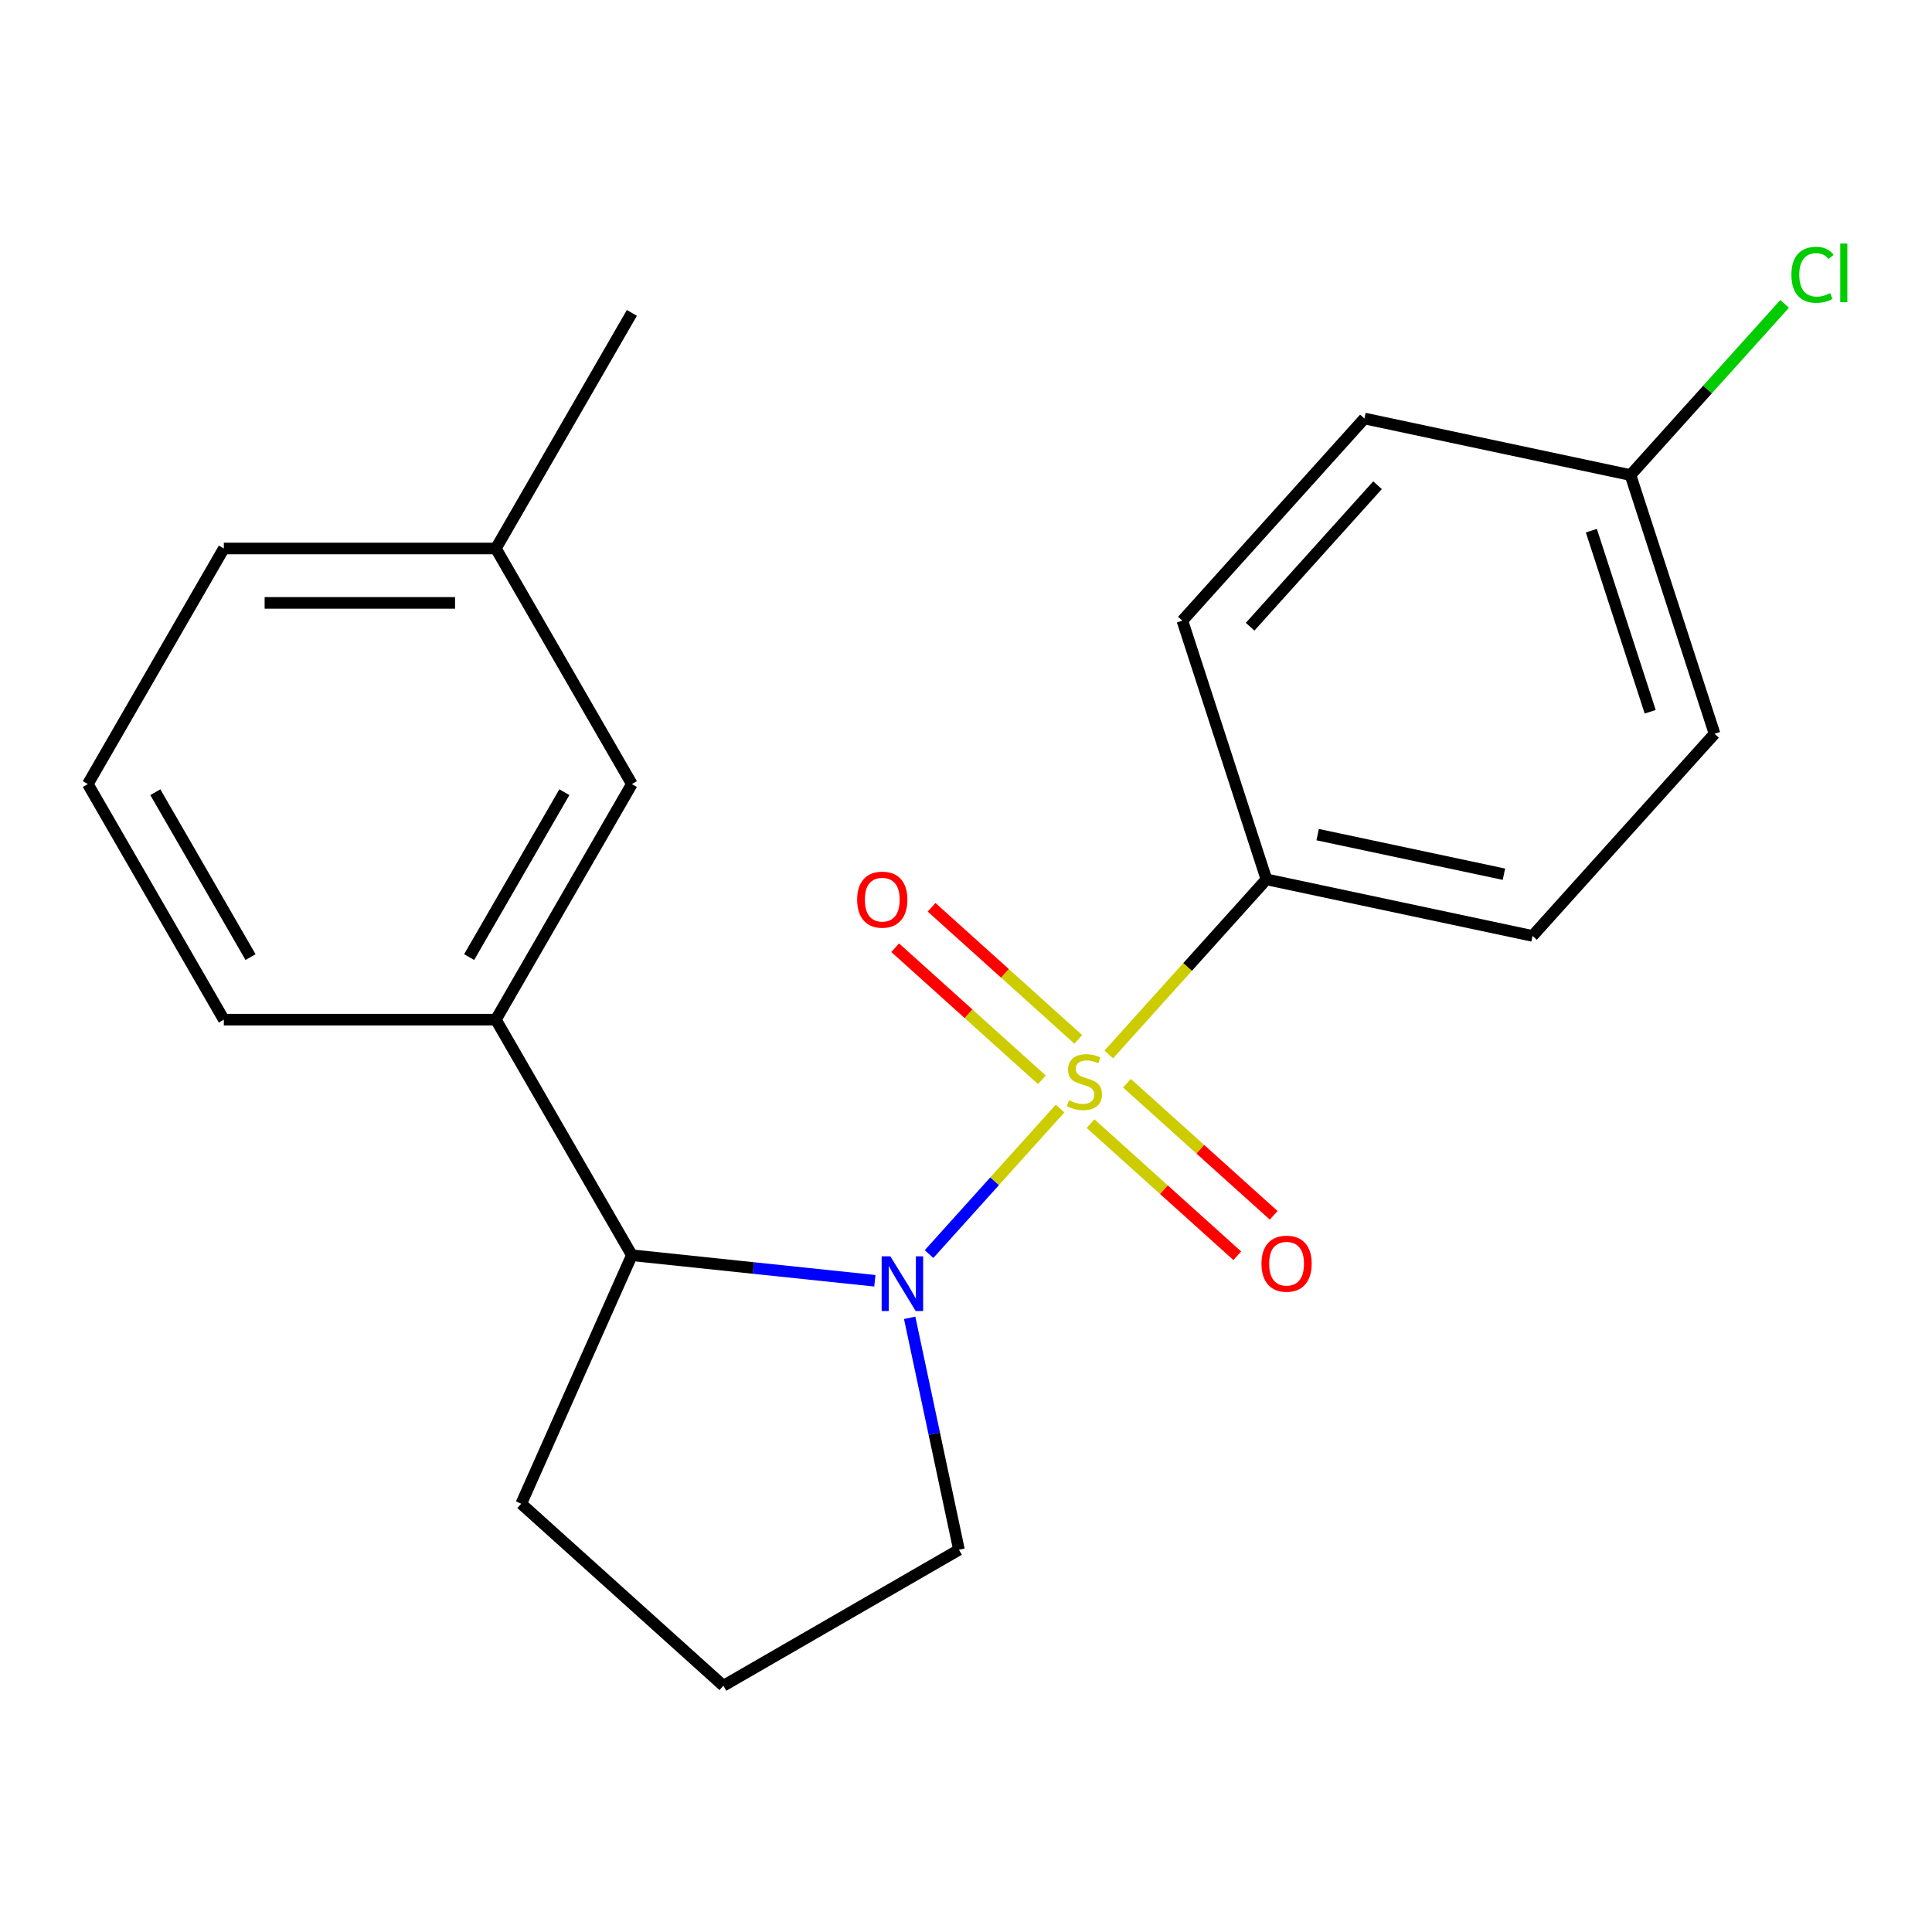 <?xml version='1.0' encoding='iso-8859-1'?>
<svg version='1.1' baseProfile='full'
              xmlns='http://www.w3.org/2000/svg'
                      xmlns:rdkit='http://www.rdkit.org/xml'
                      xmlns:xlink='http://www.w3.org/1999/xlink'
                  xml:space='preserve'
width='1000px' height='1000px' viewBox='0 0 1000 1000'>
<!-- END OF HEADER -->
<rect style='opacity:1.0;fill:#FFFFFF;stroke:none' width='1000' height='1000' x='0' y='0'> </rect>
<path class='bond-0' d='M 548.697,573.782 L 514.784,611.445' style='fill:none;fill-rule:evenodd;stroke:#CCCC00;stroke-width:6px;stroke-linecap:butt;stroke-linejoin:miter;stroke-opacity:1' />
<path class='bond-0' d='M 514.784,611.445 L 480.872,649.109' style='fill:none;fill-rule:evenodd;stroke:#0000FF;stroke-width:6px;stroke-linecap:butt;stroke-linejoin:miter;stroke-opacity:1' />
<path class='bond-2' d='M 573.897,545.795 L 614.703,500.474' style='fill:none;fill-rule:evenodd;stroke:#CCCC00;stroke-width:6px;stroke-linecap:butt;stroke-linejoin:miter;stroke-opacity:1' />
<path class='bond-2' d='M 614.703,500.474 L 655.51,455.154' style='fill:none;fill-rule:evenodd;stroke:#000000;stroke-width:6px;stroke-linecap:butt;stroke-linejoin:miter;stroke-opacity:1' />
<path class='bond-4' d='M 558.118,537.98 L 520.149,503.792' style='fill:none;fill-rule:evenodd;stroke:#CCCC00;stroke-width:6px;stroke-linecap:butt;stroke-linejoin:miter;stroke-opacity:1' />
<path class='bond-4' d='M 520.149,503.792 L 482.179,469.604' style='fill:none;fill-rule:evenodd;stroke:#FF0000;stroke-width:6px;stroke-linecap:butt;stroke-linejoin:miter;stroke-opacity:1' />
<path class='bond-4' d='M 539.275,558.907 L 501.306,524.719' style='fill:none;fill-rule:evenodd;stroke:#CCCC00;stroke-width:6px;stroke-linecap:butt;stroke-linejoin:miter;stroke-opacity:1' />
<path class='bond-4' d='M 501.306,524.719 L 463.337,490.531' style='fill:none;fill-rule:evenodd;stroke:#FF0000;stroke-width:6px;stroke-linecap:butt;stroke-linejoin:miter;stroke-opacity:1' />
<path class='bond-5' d='M 564.475,581.597 L 602.444,615.785' style='fill:none;fill-rule:evenodd;stroke:#CCCC00;stroke-width:6px;stroke-linecap:butt;stroke-linejoin:miter;stroke-opacity:1' />
<path class='bond-5' d='M 602.444,615.785 L 640.414,649.972' style='fill:none;fill-rule:evenodd;stroke:#FF0000;stroke-width:6px;stroke-linecap:butt;stroke-linejoin:miter;stroke-opacity:1' />
<path class='bond-5' d='M 583.318,560.67 L 621.287,594.858' style='fill:none;fill-rule:evenodd;stroke:#CCCC00;stroke-width:6px;stroke-linecap:butt;stroke-linejoin:miter;stroke-opacity:1' />
<path class='bond-5' d='M 621.287,594.858 L 659.257,629.045' style='fill:none;fill-rule:evenodd;stroke:#FF0000;stroke-width:6px;stroke-linecap:butt;stroke-linejoin:miter;stroke-opacity:1' />
<path class='bond-1' d='M 452.823,662.924 L 389.939,656.315' style='fill:none;fill-rule:evenodd;stroke:#0000FF;stroke-width:6px;stroke-linecap:butt;stroke-linejoin:miter;stroke-opacity:1' />
<path class='bond-1' d='M 389.939,656.315 L 327.054,649.705' style='fill:none;fill-rule:evenodd;stroke:#000000;stroke-width:6px;stroke-linecap:butt;stroke-linejoin:miter;stroke-opacity:1' />
<path class='bond-9' d='M 470.841,682.103 L 483.599,742.125' style='fill:none;fill-rule:evenodd;stroke:#0000FF;stroke-width:6px;stroke-linecap:butt;stroke-linejoin:miter;stroke-opacity:1' />
<path class='bond-9' d='M 483.599,742.125 L 496.357,802.146' style='fill:none;fill-rule:evenodd;stroke:#000000;stroke-width:6px;stroke-linecap:butt;stroke-linejoin:miter;stroke-opacity:1' />
<path class='bond-3' d='M 327.054,649.705 L 256.654,527.769' style='fill:none;fill-rule:evenodd;stroke:#000000;stroke-width:6px;stroke-linecap:butt;stroke-linejoin:miter;stroke-opacity:1' />
<path class='bond-15' d='M 327.054,649.705 L 269.786,778.333' style='fill:none;fill-rule:evenodd;stroke:#000000;stroke-width:6px;stroke-linecap:butt;stroke-linejoin:miter;stroke-opacity:1' />
<path class='bond-7' d='M 655.51,455.154 L 793.233,484.428' style='fill:none;fill-rule:evenodd;stroke:#000000;stroke-width:6px;stroke-linecap:butt;stroke-linejoin:miter;stroke-opacity:1' />
<path class='bond-7' d='M 682.023,432 L 778.43,452.492' style='fill:none;fill-rule:evenodd;stroke:#000000;stroke-width:6px;stroke-linecap:butt;stroke-linejoin:miter;stroke-opacity:1' />
<path class='bond-8' d='M 655.51,455.154 L 612.001,321.245' style='fill:none;fill-rule:evenodd;stroke:#000000;stroke-width:6px;stroke-linecap:butt;stroke-linejoin:miter;stroke-opacity:1' />
<path class='bond-6' d='M 256.654,527.769 L 327.054,405.833' style='fill:none;fill-rule:evenodd;stroke:#000000;stroke-width:6px;stroke-linecap:butt;stroke-linejoin:miter;stroke-opacity:1' />
<path class='bond-6' d='M 242.827,495.399 L 292.107,410.043' style='fill:none;fill-rule:evenodd;stroke:#000000;stroke-width:6px;stroke-linecap:butt;stroke-linejoin:miter;stroke-opacity:1' />
<path class='bond-16' d='M 256.654,527.769 L 115.855,527.769' style='fill:none;fill-rule:evenodd;stroke:#000000;stroke-width:6px;stroke-linecap:butt;stroke-linejoin:miter;stroke-opacity:1' />
<path class='bond-11' d='M 327.054,405.833 L 256.654,283.897' style='fill:none;fill-rule:evenodd;stroke:#000000;stroke-width:6px;stroke-linecap:butt;stroke-linejoin:miter;stroke-opacity:1' />
<path class='bond-13' d='M 793.233,484.428 L 887.447,379.793' style='fill:none;fill-rule:evenodd;stroke:#000000;stroke-width:6px;stroke-linecap:butt;stroke-linejoin:miter;stroke-opacity:1' />
<path class='bond-12' d='M 612.001,321.245 L 706.214,216.61' style='fill:none;fill-rule:evenodd;stroke:#000000;stroke-width:6px;stroke-linecap:butt;stroke-linejoin:miter;stroke-opacity:1' />
<path class='bond-12' d='M 647.059,324.392 L 713.009,251.148' style='fill:none;fill-rule:evenodd;stroke:#000000;stroke-width:6px;stroke-linecap:butt;stroke-linejoin:miter;stroke-opacity:1' />
<path class='bond-17' d='M 496.357,802.146 L 374.421,872.546' style='fill:none;fill-rule:evenodd;stroke:#000000;stroke-width:6px;stroke-linecap:butt;stroke-linejoin:miter;stroke-opacity:1' />
<path class='bond-10' d='M 843.937,245.884 L 706.214,216.61' style='fill:none;fill-rule:evenodd;stroke:#000000;stroke-width:6px;stroke-linecap:butt;stroke-linejoin:miter;stroke-opacity:1' />
<path class='bond-14' d='M 843.937,245.884 L 883.824,201.585' style='fill:none;fill-rule:evenodd;stroke:#000000;stroke-width:6px;stroke-linecap:butt;stroke-linejoin:miter;stroke-opacity:1' />
<path class='bond-14' d='M 883.824,201.585 L 923.711,157.287' style='fill:none;fill-rule:evenodd;stroke:#00CC00;stroke-width:6px;stroke-linecap:butt;stroke-linejoin:miter;stroke-opacity:1' />
<path class='bond-21' d='M 843.937,245.884 L 887.447,379.793' style='fill:none;fill-rule:evenodd;stroke:#000000;stroke-width:6px;stroke-linecap:butt;stroke-linejoin:miter;stroke-opacity:1' />
<path class='bond-21' d='M 823.682,274.672 L 854.139,368.408' style='fill:none;fill-rule:evenodd;stroke:#000000;stroke-width:6px;stroke-linecap:butt;stroke-linejoin:miter;stroke-opacity:1' />
<path class='bond-20' d='M 256.654,283.897 L 327.054,161.96' style='fill:none;fill-rule:evenodd;stroke:#000000;stroke-width:6px;stroke-linecap:butt;stroke-linejoin:miter;stroke-opacity:1' />
<path class='bond-23' d='M 256.654,283.897 L 115.855,283.897' style='fill:none;fill-rule:evenodd;stroke:#000000;stroke-width:6px;stroke-linecap:butt;stroke-linejoin:miter;stroke-opacity:1' />
<path class='bond-23' d='M 235.534,312.057 L 136.974,312.057' style='fill:none;fill-rule:evenodd;stroke:#000000;stroke-width:6px;stroke-linecap:butt;stroke-linejoin:miter;stroke-opacity:1' />
<path class='bond-22' d='M 269.786,778.333 L 374.421,872.546' style='fill:none;fill-rule:evenodd;stroke:#000000;stroke-width:6px;stroke-linecap:butt;stroke-linejoin:miter;stroke-opacity:1' />
<path class='bond-18' d='M 115.855,527.769 L 45.455,405.833' style='fill:none;fill-rule:evenodd;stroke:#000000;stroke-width:6px;stroke-linecap:butt;stroke-linejoin:miter;stroke-opacity:1' />
<path class='bond-18' d='M 129.682,495.399 L 80.402,410.043' style='fill:none;fill-rule:evenodd;stroke:#000000;stroke-width:6px;stroke-linecap:butt;stroke-linejoin:miter;stroke-opacity:1' />
<path class='bond-19' d='M 45.455,405.833 L 115.855,283.897' style='fill:none;fill-rule:evenodd;stroke:#000000;stroke-width:6px;stroke-linecap:butt;stroke-linejoin:miter;stroke-opacity:1' />
<path  class='atom-0' d='M 553.297 569.508
Q 553.617 569.628, 554.937 570.188
Q 556.257 570.748, 557.697 571.108
Q 559.177 571.428, 560.617 571.428
Q 563.297 571.428, 564.857 570.148
Q 566.417 568.828, 566.417 566.548
Q 566.417 564.988, 565.617 564.028
Q 564.857 563.068, 563.657 562.548
Q 562.457 562.028, 560.457 561.428
Q 557.937 560.668, 556.417 559.948
Q 554.937 559.228, 553.857 557.708
Q 552.817 556.188, 552.817 553.628
Q 552.817 550.068, 555.217 547.868
Q 557.657 545.668, 562.457 545.668
Q 565.737 545.668, 569.457 547.228
L 568.537 550.308
Q 565.137 548.908, 562.577 548.908
Q 559.817 548.908, 558.297 550.068
Q 556.777 551.188, 556.817 553.148
Q 556.817 554.668, 557.577 555.588
Q 558.377 556.508, 559.497 557.028
Q 560.657 557.548, 562.577 558.148
Q 565.137 558.948, 566.657 559.748
Q 568.177 560.548, 569.257 562.188
Q 570.377 563.788, 570.377 566.548
Q 570.377 570.468, 567.737 572.588
Q 565.137 574.668, 560.777 574.668
Q 558.257 574.668, 556.337 574.108
Q 554.457 573.588, 552.217 572.668
L 553.297 569.508
' fill='#CCCC00'/>
<path  class='atom-1' d='M 460.823 650.263
L 470.103 665.263
Q 471.023 666.743, 472.503 669.423
Q 473.983 672.103, 474.063 672.263
L 474.063 650.263
L 477.823 650.263
L 477.823 678.583
L 473.943 678.583
L 463.983 662.183
Q 462.823 660.263, 461.583 658.063
Q 460.383 655.863, 460.023 655.183
L 460.023 678.583
L 456.343 678.583
L 456.343 650.263
L 460.823 650.263
' fill='#0000FF'/>
<path  class='atom-5' d='M 443.662 465.655
Q 443.662 458.855, 447.022 455.055
Q 450.382 451.255, 456.662 451.255
Q 462.942 451.255, 466.302 455.055
Q 469.662 458.855, 469.662 465.655
Q 469.662 472.535, 466.262 476.455
Q 462.862 480.335, 456.662 480.335
Q 450.422 480.335, 447.022 476.455
Q 443.662 472.575, 443.662 465.655
M 456.662 477.135
Q 460.982 477.135, 463.302 474.255
Q 465.662 471.335, 465.662 465.655
Q 465.662 460.095, 463.302 457.295
Q 460.982 454.455, 456.662 454.455
Q 452.342 454.455, 449.982 457.255
Q 447.662 460.055, 447.662 465.655
Q 447.662 471.375, 449.982 474.255
Q 452.342 477.135, 456.662 477.135
' fill='#FF0000'/>
<path  class='atom-6' d='M 652.931 654.082
Q 652.931 647.282, 656.291 643.482
Q 659.651 639.682, 665.931 639.682
Q 672.211 639.682, 675.571 643.482
Q 678.931 647.282, 678.931 654.082
Q 678.931 660.962, 675.531 664.882
Q 672.131 668.762, 665.931 668.762
Q 659.691 668.762, 656.291 664.882
Q 652.931 661.002, 652.931 654.082
M 665.931 665.562
Q 670.251 665.562, 672.571 662.682
Q 674.931 659.762, 674.931 654.082
Q 674.931 648.522, 672.571 645.722
Q 670.251 642.882, 665.931 642.882
Q 661.611 642.882, 659.251 645.682
Q 656.931 648.482, 656.931 654.082
Q 656.931 659.802, 659.251 662.682
Q 661.611 665.562, 665.931 665.562
' fill='#FF0000'/>
<path  class='atom-15' d='M 927.231 142.229
Q 927.231 135.189, 930.511 131.509
Q 933.831 127.789, 940.111 127.789
Q 945.951 127.789, 949.071 131.909
L 946.431 134.069
Q 944.151 131.069, 940.111 131.069
Q 935.831 131.069, 933.551 133.949
Q 931.311 136.789, 931.311 142.229
Q 931.311 147.829, 933.631 150.709
Q 935.991 153.589, 940.551 153.589
Q 943.671 153.589, 947.311 151.709
L 948.431 154.709
Q 946.951 155.669, 944.711 156.229
Q 942.471 156.789, 939.991 156.789
Q 933.831 156.789, 930.511 153.029
Q 927.231 149.269, 927.231 142.229
' fill='#00CC00'/>
<path  class='atom-15' d='M 952.511 126.069
L 956.191 126.069
L 956.191 156.429
L 952.511 156.429
L 952.511 126.069
' fill='#00CC00'/>
</svg>
